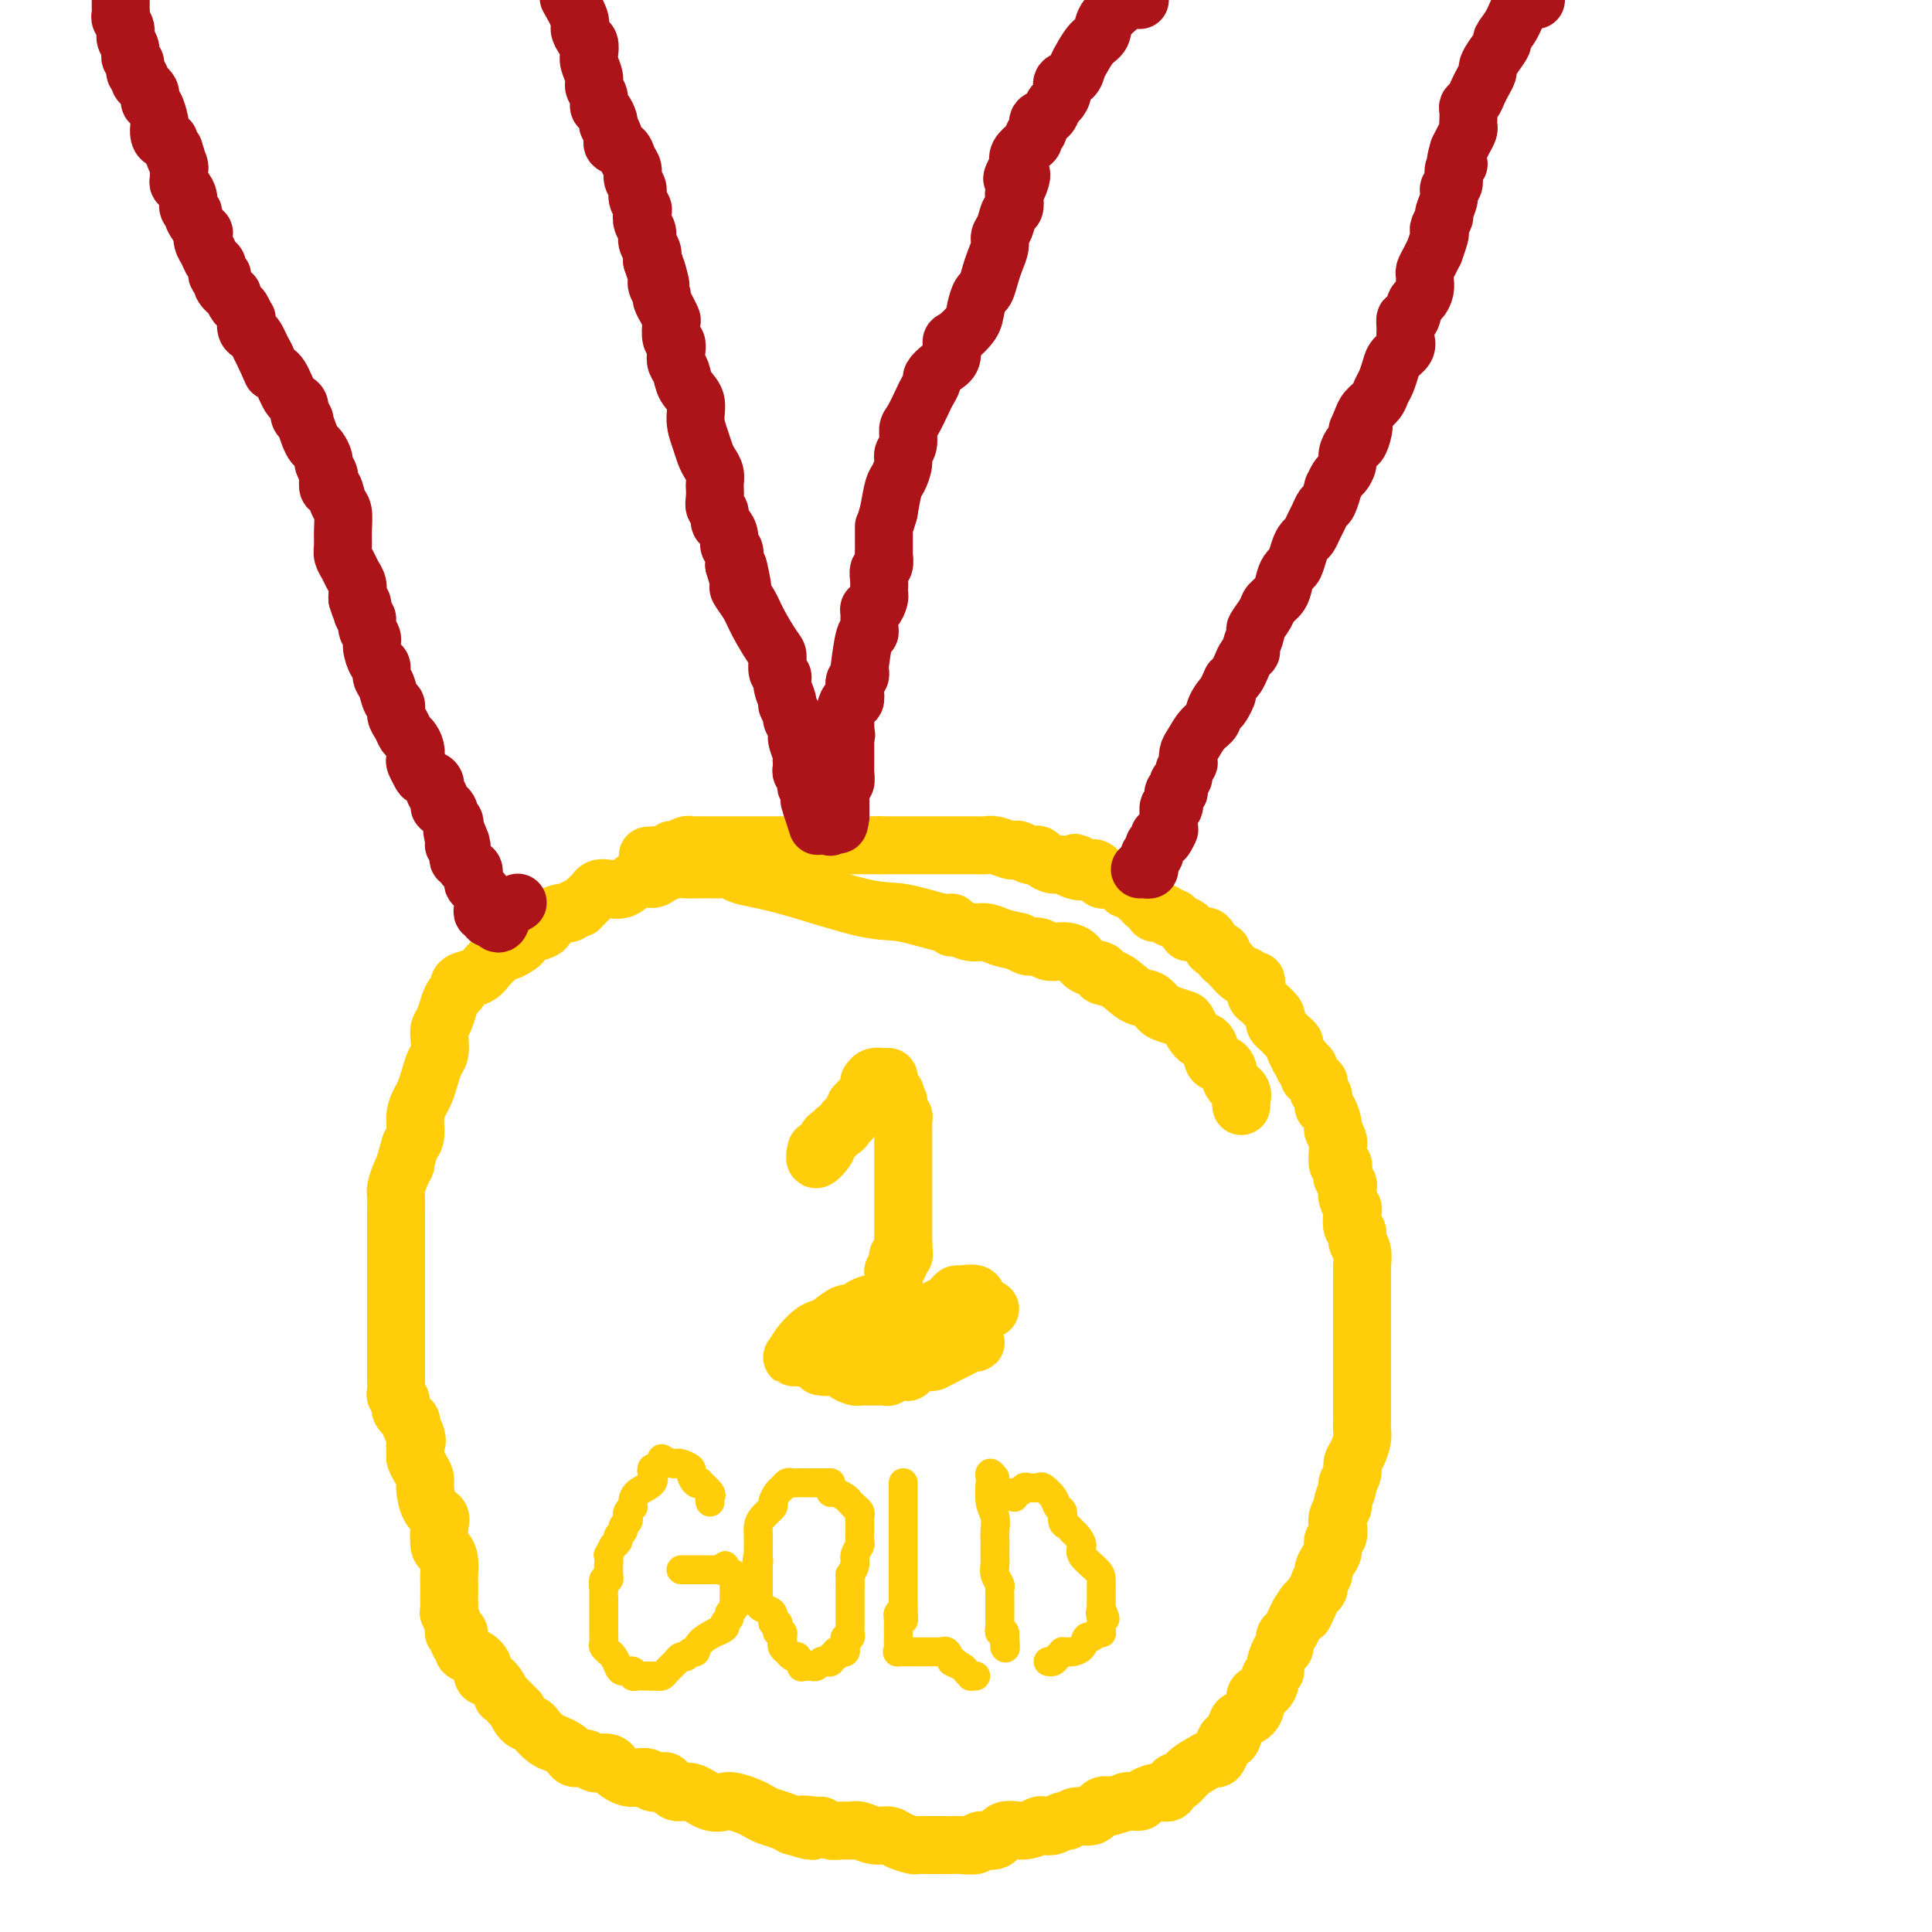 <svg viewBox='0 0 400 400' version='1.1' xmlns='http://www.w3.org/2000/svg' xmlns:xlink='http://www.w3.org/1999/xlink'><g fill='none' stroke='#FFCD0A' stroke-width='12' stroke-linecap='round' stroke-linejoin='round'><path d='M257,229c-0.056,-0.235 -0.113,-0.469 0,-1c0.113,-0.531 0.395,-1.358 0,-2c-0.395,-0.642 -1.467,-1.097 -2,-2c-0.533,-0.903 -0.527,-2.253 -1,-3c-0.473,-0.747 -1.426,-0.890 -2,-1c-0.574,-0.110 -0.768,-0.186 -1,-1c-0.232,-0.814 -0.503,-2.365 -1,-3c-0.497,-0.635 -1.221,-0.354 -2,-1c-0.779,-0.646 -1.611,-2.219 -2,-3c-0.389,-0.781 -0.333,-0.771 -1,-1c-0.667,-0.229 -2.057,-0.699 -3,-1c-0.943,-0.301 -1.438,-0.434 -2,-1c-0.562,-0.566 -1.192,-1.567 -2,-2c-0.808,-0.433 -1.796,-0.300 -3,-1c-1.204,-0.700 -2.626,-2.233 -4,-3c-1.374,-0.767 -2.700,-0.770 -3,-1c-0.300,-0.230 0.425,-0.689 0,-1c-0.425,-0.311 -2.001,-0.475 -3,-1c-0.999,-0.525 -1.422,-1.413 -2,-2c-0.578,-0.587 -1.309,-0.875 -2,-1c-0.691,-0.125 -1.340,-0.089 -2,0c-0.660,0.089 -1.332,0.230 -2,0c-0.668,-0.230 -1.334,-0.831 -2,-1c-0.666,-0.169 -1.333,0.095 -2,0c-0.667,-0.095 -1.333,-0.547 -2,-1'/><path d='M211,195c-2.617,-0.625 -3.160,-0.688 -4,-1c-0.840,-0.312 -1.976,-0.872 -3,-1c-1.024,-0.128 -1.935,0.178 -3,0c-1.065,-0.178 -2.282,-0.840 -3,-1c-0.718,-0.160 -0.935,0.181 -1,0c-0.065,-0.181 0.021,-0.885 0,-1c-0.021,-0.115 -0.150,0.358 -2,0c-1.850,-0.358 -5.420,-1.549 -8,-2c-2.580,-0.451 -4.171,-0.163 -8,-1c-3.829,-0.837 -9.895,-2.799 -14,-4c-4.105,-1.201 -6.249,-1.642 -8,-2c-1.751,-0.358 -3.110,-0.632 -4,-1c-0.890,-0.368 -1.313,-0.831 -2,-1c-0.687,-0.169 -1.639,-0.046 -2,0c-0.361,0.046 -0.131,0.015 -1,0c-0.869,-0.015 -2.837,-0.014 -4,0c-1.163,0.014 -1.522,0.040 -2,0c-0.478,-0.040 -1.075,-0.147 -2,0c-0.925,0.147 -2.177,0.547 -3,1c-0.823,0.453 -1.218,0.958 -2,1c-0.782,0.042 -1.950,-0.378 -3,0c-1.050,0.378 -1.983,1.554 -3,2c-1.017,0.446 -2.118,0.161 -3,0c-0.882,-0.161 -1.546,-0.198 -2,0c-0.454,0.198 -0.699,0.630 -1,1c-0.301,0.370 -0.658,0.676 -1,1c-0.342,0.324 -0.669,0.664 -1,1c-0.331,0.336 -0.665,0.668 -1,1'/><path d='M120,188c-2.036,0.868 -1.127,0.038 -1,0c0.127,-0.038 -0.529,0.714 -1,1c-0.471,0.286 -0.758,0.104 -1,0c-0.242,-0.104 -0.441,-0.130 -1,0c-0.559,0.130 -1.480,0.416 -2,1c-0.520,0.584 -0.639,1.466 -1,2c-0.361,0.534 -0.965,0.722 -2,1c-1.035,0.278 -2.501,0.648 -3,1c-0.499,0.352 -0.031,0.685 0,1c0.031,0.315 -0.376,0.612 -1,1c-0.624,0.388 -1.464,0.867 -2,1c-0.536,0.133 -0.767,-0.081 -1,0c-0.233,0.081 -0.469,0.455 -1,1c-0.531,0.545 -1.357,1.259 -2,2c-0.643,0.741 -1.103,1.507 -2,2c-0.897,0.493 -2.229,0.711 -3,1c-0.771,0.289 -0.980,0.647 -1,1c-0.020,0.353 0.149,0.700 0,1c-0.149,0.300 -0.614,0.555 -1,1c-0.386,0.445 -0.691,1.082 -1,2c-0.309,0.918 -0.622,2.118 -1,3c-0.378,0.882 -0.822,1.446 -1,2c-0.178,0.554 -0.089,1.097 0,2c0.089,0.903 0.179,2.167 0,3c-0.179,0.833 -0.626,1.236 -1,2c-0.374,0.764 -0.674,1.889 -1,3c-0.326,1.111 -0.679,2.209 -1,3c-0.321,0.791 -0.612,1.274 -1,2c-0.388,0.726 -0.874,1.696 -1,3c-0.126,1.304 0.107,2.944 0,4c-0.107,1.056 -0.553,1.528 -1,2'/><path d='M85,237c-1.884,6.087 -1.093,4.305 -1,4c0.093,-0.305 -0.511,0.865 -1,2c-0.489,1.135 -0.863,2.233 -1,3c-0.137,0.767 -0.037,1.201 0,2c0.037,0.799 0.010,1.961 0,3c-0.010,1.039 -0.003,1.955 0,3c0.003,1.045 0.001,2.219 0,3c-0.001,0.781 -0.000,1.169 0,2c0.000,0.831 0.000,2.104 0,3c-0.000,0.896 -0.000,1.415 0,2c0.000,0.585 0.000,1.236 0,2c-0.000,0.764 -0.000,1.641 0,2c0.000,0.359 0.000,0.200 0,1c-0.000,0.800 -0.000,2.558 0,3c0.000,0.442 0.000,-0.431 0,0c-0.000,0.431 -0.000,2.165 0,3c0.000,0.835 0.000,0.770 0,1c-0.000,0.230 -0.000,0.756 0,1c0.000,0.244 0.000,0.206 0,1c-0.000,0.794 -0.000,2.421 0,3c0.000,0.579 0.000,0.109 0,0c-0.000,-0.109 -0.001,0.142 0,1c0.001,0.858 0.005,2.323 0,3c-0.005,0.677 -0.017,0.565 0,1c0.017,0.435 0.065,1.416 0,2c-0.065,0.584 -0.242,0.772 0,1c0.242,0.228 0.905,0.498 1,1c0.095,0.502 -0.377,1.238 0,2c0.377,0.762 1.601,1.551 2,2c0.399,0.449 -0.029,0.557 0,1c0.029,0.443 0.514,1.222 1,2'/><path d='M86,297c0.616,1.733 0.155,1.567 0,2c-0.155,0.433 -0.003,1.465 0,2c0.003,0.535 -0.141,0.573 0,1c0.141,0.427 0.567,1.241 1,2c0.433,0.759 0.873,1.461 1,2c0.127,0.539 -0.058,0.915 0,2c0.058,1.085 0.358,2.878 1,4c0.642,1.122 1.626,1.574 2,2c0.374,0.426 0.139,0.828 0,2c-0.139,1.172 -0.181,3.115 0,4c0.181,0.885 0.584,0.713 1,1c0.416,0.287 0.843,1.035 1,2c0.157,0.965 0.042,2.148 0,3c-0.042,0.852 -0.012,1.374 0,2c0.012,0.626 0.007,1.355 0,2c-0.007,0.645 -0.017,1.207 0,2c0.017,0.793 0.061,1.818 0,2c-0.061,0.182 -0.228,-0.480 0,0c0.228,0.480 0.850,2.104 1,3c0.150,0.896 -0.171,1.066 0,1c0.171,-0.066 0.836,-0.369 1,0c0.164,0.369 -0.172,1.411 0,2c0.172,0.589 0.854,0.725 1,1c0.146,0.275 -0.243,0.687 0,1c0.243,0.313 1.117,0.526 2,1c0.883,0.474 1.776,1.208 2,2c0.224,0.792 -0.222,1.643 0,2c0.222,0.357 1.111,0.219 2,1c0.889,0.781 1.778,2.479 2,3c0.222,0.521 -0.222,-0.137 0,0c0.222,0.137 1.111,1.068 2,2'/><path d='M106,353c1.898,2.130 1.141,0.956 1,1c-0.141,0.044 0.332,1.307 1,2c0.668,0.693 1.531,0.816 2,1c0.469,0.184 0.546,0.430 1,1c0.454,0.570 1.287,1.463 2,2c0.713,0.537 1.307,0.717 2,1c0.693,0.283 1.485,0.668 2,1c0.515,0.332 0.753,0.611 1,1c0.247,0.389 0.504,0.888 1,1c0.496,0.112 1.232,-0.163 2,0c0.768,0.163 1.567,0.764 2,1c0.433,0.236 0.500,0.105 1,0c0.500,-0.105 1.432,-0.186 2,0c0.568,0.186 0.772,0.637 1,1c0.228,0.363 0.480,0.637 1,1c0.520,0.363 1.309,0.816 2,1c0.691,0.184 1.284,0.100 2,0c0.716,-0.100 1.556,-0.215 2,0c0.444,0.215 0.491,0.759 1,1c0.509,0.241 1.480,0.177 2,0c0.520,-0.177 0.591,-0.468 1,0c0.409,0.468 1.158,1.694 2,2c0.842,0.306 1.776,-0.307 3,0c1.224,0.307 2.737,1.535 4,2c1.263,0.465 2.277,0.166 3,0c0.723,-0.166 1.156,-0.199 2,0c0.844,0.199 2.099,0.631 3,1c0.901,0.369 1.448,0.676 2,1c0.552,0.324 1.110,0.664 2,1c0.890,0.336 2.111,0.667 3,1c0.889,0.333 1.444,0.666 2,1'/><path d='M164,378c7.242,2.161 2.846,0.565 2,0c-0.846,-0.565 1.856,-0.099 3,0c1.144,0.099 0.728,-0.171 1,0c0.272,0.171 1.230,0.782 2,1c0.770,0.218 1.351,0.044 2,0c0.649,-0.044 1.366,0.044 2,0c0.634,-0.044 1.186,-0.218 2,0c0.814,0.218 1.891,0.829 3,1c1.109,0.171 2.252,-0.098 3,0c0.748,0.098 1.103,0.562 2,1c0.897,0.438 2.337,0.849 3,1c0.663,0.151 0.548,0.040 1,0c0.452,-0.040 1.471,-0.011 2,0c0.529,0.011 0.570,0.004 1,0c0.430,-0.004 1.251,-0.005 2,0c0.749,0.005 1.426,0.018 2,0c0.574,-0.018 1.044,-0.065 2,0c0.956,0.065 2.398,0.243 3,0c0.602,-0.243 0.364,-0.906 1,-1c0.636,-0.094 2.144,0.381 3,0c0.856,-0.381 1.058,-1.618 2,-2c0.942,-0.382 2.623,0.090 4,0c1.377,-0.090 2.448,-0.741 3,-1c0.552,-0.259 0.584,-0.126 1,0c0.416,0.126 1.217,0.246 2,0c0.783,-0.246 1.546,-0.858 2,-1c0.454,-0.142 0.597,0.186 1,0c0.403,-0.186 1.067,-0.885 2,-1c0.933,-0.115 2.136,0.354 3,0c0.864,-0.354 1.390,-1.530 2,-2c0.610,-0.470 1.305,-0.235 2,0'/><path d='M230,374c4.982,-1.461 3.435,-1.114 3,-1c-0.435,0.114 0.240,-0.006 1,0c0.760,0.006 1.604,0.137 2,0c0.396,-0.137 0.343,-0.543 1,-1c0.657,-0.457 2.023,-0.965 3,-1c0.977,-0.035 1.564,0.405 2,0c0.436,-0.405 0.722,-1.654 1,-2c0.278,-0.346 0.547,0.210 1,0c0.453,-0.210 1.091,-1.186 2,-2c0.909,-0.814 2.089,-1.466 3,-2c0.911,-0.534 1.553,-0.949 2,-1c0.447,-0.051 0.697,0.263 1,0c0.303,-0.263 0.658,-1.103 1,-2c0.342,-0.897 0.673,-1.850 1,-2c0.327,-0.150 0.652,0.504 1,0c0.348,-0.504 0.718,-2.167 1,-3c0.282,-0.833 0.474,-0.838 1,-1c0.526,-0.162 1.385,-0.481 2,-1c0.615,-0.519 0.987,-1.238 1,-2c0.013,-0.762 -0.332,-1.567 0,-2c0.332,-0.433 1.342,-0.495 2,-1c0.658,-0.505 0.964,-1.452 1,-2c0.036,-0.548 -0.196,-0.695 0,-1c0.196,-0.305 0.822,-0.768 1,-1c0.178,-0.232 -0.093,-0.232 0,-1c0.093,-0.768 0.550,-2.303 1,-3c0.450,-0.697 0.894,-0.557 1,-1c0.106,-0.443 -0.126,-1.469 0,-2c0.126,-0.531 0.611,-0.566 1,-1c0.389,-0.434 0.683,-1.267 1,-2c0.317,-0.733 0.659,-1.367 1,-2'/><path d='M269,334c2.807,-4.548 1.326,-0.919 1,0c-0.326,0.919 0.505,-0.871 1,-2c0.495,-1.129 0.654,-1.597 1,-2c0.346,-0.403 0.880,-0.741 1,-1c0.120,-0.259 -0.174,-0.439 0,-1c0.174,-0.561 0.816,-1.502 1,-2c0.184,-0.498 -0.091,-0.552 0,-1c0.091,-0.448 0.546,-1.289 1,-2c0.454,-0.711 0.905,-1.292 1,-2c0.095,-0.708 -0.167,-1.542 0,-2c0.167,-0.458 0.762,-0.540 1,-1c0.238,-0.460 0.121,-1.297 0,-2c-0.121,-0.703 -0.244,-1.273 0,-2c0.244,-0.727 0.854,-1.612 1,-2c0.146,-0.388 -0.172,-0.278 0,-1c0.172,-0.722 0.833,-2.275 1,-3c0.167,-0.725 -0.162,-0.621 0,-1c0.162,-0.379 0.814,-1.242 1,-2c0.186,-0.758 -0.094,-1.411 0,-2c0.094,-0.589 0.561,-1.112 1,-2c0.439,-0.888 0.850,-2.139 1,-3c0.150,-0.861 0.040,-1.332 0,-2c-0.040,-0.668 -0.011,-1.532 0,-2c0.011,-0.468 0.003,-0.538 0,-1c-0.003,-0.462 -0.001,-1.316 0,-2c0.001,-0.684 0.000,-1.198 0,-2c-0.000,-0.802 -0.000,-1.892 0,-3c0.000,-1.108 0.000,-2.235 0,-3c-0.000,-0.765 -0.000,-1.167 0,-2c0.000,-0.833 0.000,-2.095 0,-3c-0.000,-0.905 -0.000,-1.452 0,-2'/><path d='M282,276c0.000,-3.774 0.000,-2.210 0,-2c-0.000,0.210 -0.000,-0.936 0,-2c0.000,-1.064 0.001,-2.046 0,-3c-0.001,-0.954 -0.004,-1.879 0,-3c0.004,-1.121 0.016,-2.437 0,-3c-0.016,-0.563 -0.061,-0.372 0,-1c0.061,-0.628 0.226,-2.074 0,-3c-0.226,-0.926 -0.844,-1.333 -1,-2c-0.156,-0.667 0.151,-1.596 0,-2c-0.151,-0.404 -0.759,-0.283 -1,-1c-0.241,-0.717 -0.116,-2.272 0,-3c0.116,-0.728 0.224,-0.629 0,-1c-0.224,-0.371 -0.778,-1.211 -1,-2c-0.222,-0.789 -0.111,-1.526 0,-2c0.111,-0.474 0.222,-0.684 0,-1c-0.222,-0.316 -0.777,-0.736 -1,-1c-0.223,-0.264 -0.112,-0.372 0,-1c0.112,-0.628 0.227,-1.778 0,-2c-0.227,-0.222 -0.797,0.483 -1,0c-0.203,-0.483 -0.040,-2.155 0,-3c0.040,-0.845 -0.045,-0.864 0,-1c0.045,-0.136 0.218,-0.388 0,-1c-0.218,-0.612 -0.828,-1.582 -1,-2c-0.172,-0.418 0.094,-0.283 0,-1c-0.094,-0.717 -0.547,-2.286 -1,-3c-0.453,-0.714 -0.905,-0.573 -1,-1c-0.095,-0.427 0.168,-1.421 0,-2c-0.168,-0.579 -0.767,-0.743 -1,-1c-0.233,-0.257 -0.101,-0.608 0,-1c0.101,-0.392 0.172,-0.826 0,-1c-0.172,-0.174 -0.586,-0.087 -1,0'/><path d='M272,224c-1.791,-5.517 -1.269,-1.808 -1,-1c0.269,0.808 0.283,-1.284 0,-2c-0.283,-0.716 -0.864,-0.055 -1,0c-0.136,0.055 0.175,-0.496 0,-1c-0.175,-0.504 -0.834,-0.961 -1,-1c-0.166,-0.039 0.163,0.340 0,0c-0.163,-0.340 -0.817,-1.401 -1,-2c-0.183,-0.599 0.105,-0.738 0,-1c-0.105,-0.262 -0.603,-0.648 -1,-1c-0.397,-0.352 -0.693,-0.671 -1,-1c-0.307,-0.329 -0.625,-0.669 -1,-1c-0.375,-0.331 -0.807,-0.652 -1,-1c-0.193,-0.348 -0.146,-0.722 0,-1c0.146,-0.278 0.393,-0.459 0,-1c-0.393,-0.541 -1.425,-1.441 -2,-2c-0.575,-0.559 -0.693,-0.775 -1,-1c-0.307,-0.225 -0.804,-0.457 -1,-1c-0.196,-0.543 -0.093,-1.398 0,-2c0.093,-0.602 0.176,-0.953 0,-1c-0.176,-0.047 -0.610,0.209 -1,0c-0.390,-0.209 -0.735,-0.882 -1,-1c-0.265,-0.118 -0.448,0.318 -1,0c-0.552,-0.318 -1.471,-1.392 -2,-2c-0.529,-0.608 -0.668,-0.751 -1,-1c-0.332,-0.249 -0.859,-0.606 -1,-1c-0.141,-0.394 0.102,-0.827 0,-1c-0.102,-0.173 -0.551,-0.087 -1,0'/><path d='M252,197c-1.412,-1.029 -0.943,-0.600 -1,-1c-0.057,-0.400 -0.640,-1.627 -1,-2c-0.360,-0.373 -0.495,0.108 -1,0c-0.505,-0.108 -1.378,-0.803 -2,-1c-0.622,-0.197 -0.993,0.106 -1,0c-0.007,-0.106 0.350,-0.621 0,-1c-0.350,-0.379 -1.408,-0.623 -2,-1c-0.592,-0.377 -0.718,-0.888 -1,-1c-0.282,-0.112 -0.719,0.176 -1,0c-0.281,-0.176 -0.405,-0.817 -1,-1c-0.595,-0.183 -1.661,0.090 -2,0c-0.339,-0.090 0.049,-0.545 0,-1c-0.049,-0.455 -0.534,-0.911 -1,-1c-0.466,-0.089 -0.913,0.187 -1,0c-0.087,-0.187 0.184,-0.839 0,-1c-0.184,-0.161 -0.824,0.167 -1,0c-0.176,-0.167 0.111,-0.829 0,-1c-0.111,-0.171 -0.620,0.148 -1,0c-0.380,-0.148 -0.629,-0.762 -1,-1c-0.371,-0.238 -0.863,-0.100 -1,0c-0.137,0.100 0.080,0.163 0,0c-0.080,-0.163 -0.458,-0.552 -1,-1c-0.542,-0.448 -1.248,-0.955 -2,-1c-0.752,-0.045 -1.549,0.373 -2,0c-0.451,-0.373 -0.558,-1.535 -1,-2c-0.442,-0.465 -1.221,-0.232 -2,0'/><path d='M225,180c-4.308,-2.647 -1.578,-0.765 -1,0c0.578,0.765 -0.997,0.411 -2,0c-1.003,-0.411 -1.435,-0.881 -2,-1c-0.565,-0.119 -1.264,0.113 -2,0c-0.736,-0.113 -1.510,-0.570 -2,-1c-0.490,-0.430 -0.695,-0.834 -1,-1c-0.305,-0.166 -0.710,-0.096 -1,0c-0.290,0.096 -0.466,0.218 -1,0c-0.534,-0.218 -1.427,-0.776 -2,-1c-0.573,-0.224 -0.825,-0.112 -1,0c-0.175,0.112 -0.272,0.226 -1,0c-0.728,-0.226 -2.087,-0.793 -3,-1c-0.913,-0.207 -1.380,-0.056 -2,0c-0.620,0.056 -1.392,0.015 -2,0c-0.608,-0.015 -1.052,-0.004 -2,0c-0.948,0.004 -2.400,0.001 -3,0c-0.600,-0.001 -0.349,-0.000 -1,0c-0.651,0.000 -2.203,0.000 -3,0c-0.797,-0.000 -0.840,-0.000 -1,0c-0.160,0.000 -0.437,0.000 -1,0c-0.563,-0.000 -1.411,-0.000 -2,0c-0.589,0.000 -0.918,0.000 -1,0c-0.082,-0.000 0.084,-0.000 0,0c-0.084,0.000 -0.418,0.000 -1,0c-0.582,-0.000 -1.413,-0.000 -2,0c-0.587,0.000 -0.931,0.000 -1,0c-0.069,-0.000 0.135,-0.000 0,0c-0.135,0.000 -0.610,0.000 -1,0c-0.390,-0.000 -0.695,-0.000 -1,0'/><path d='M182,175c-4.120,-0.000 -2.419,-0.000 -2,0c0.419,0.000 -0.444,0.000 -1,0c-0.556,-0.000 -0.804,-0.000 -1,0c-0.196,0.000 -0.340,0.000 -1,0c-0.660,-0.000 -1.837,-0.000 -2,0c-0.163,0.000 0.689,0.000 -1,0c-1.689,-0.000 -5.919,-0.000 -9,0c-3.081,0.000 -5.012,0.000 -8,0c-2.988,-0.000 -7.034,-0.000 -9,0c-1.966,0.000 -1.850,0.000 -2,0c-0.150,-0.000 -0.564,-0.001 -1,0c-0.436,0.001 -0.895,0.004 -1,0c-0.105,-0.004 0.145,-0.015 0,0c-0.145,0.015 -0.684,0.056 -1,0c-0.316,-0.056 -0.410,-0.207 -1,0c-0.590,0.207 -1.678,0.774 -2,1c-0.322,0.226 0.120,0.112 0,0c-0.120,-0.112 -0.801,-0.223 -1,0c-0.199,0.223 0.086,0.778 0,1c-0.086,0.222 -0.543,0.111 -1,0'/><path d='M138,177c-7.067,0.311 -2.733,0.089 -1,0c1.733,-0.089 0.867,-0.044 0,0'/></g>
<g fill='none' stroke='#AD1419' stroke-width='12' stroke-linecap='round' stroke-linejoin='round'><path d='M25,0c-0.009,0.750 -0.018,1.499 0,2c0.018,0.501 0.061,0.753 0,1c-0.061,0.247 -0.228,0.490 0,1c0.228,0.510 0.850,1.287 1,2c0.150,0.713 -0.171,1.360 0,2c0.171,0.640 0.835,1.271 1,2c0.165,0.729 -0.168,1.557 0,2c0.168,0.443 0.837,0.503 1,1c0.163,0.497 -0.181,1.433 0,2c0.181,0.567 0.889,0.766 1,1c0.111,0.234 -0.373,0.504 0,1c0.373,0.496 1.603,1.217 2,2c0.397,0.783 -0.038,1.628 0,2c0.038,0.372 0.549,0.272 1,1c0.451,0.728 0.843,2.285 1,3c0.157,0.715 0.081,0.588 0,1c-0.081,0.412 -0.166,1.364 0,2c0.166,0.636 0.583,0.958 1,1c0.417,0.042 0.833,-0.195 1,0c0.167,0.195 0.083,0.822 0,1c-0.083,0.178 -0.167,-0.092 0,0c0.167,0.092 0.583,0.546 1,1'/><path d='M36,31c1.641,4.919 0.244,1.717 0,1c-0.244,-0.717 0.666,1.051 1,2c0.334,0.949 0.092,1.080 0,1c-0.092,-0.080 -0.035,-0.369 0,0c0.035,0.369 0.047,1.398 0,2c-0.047,0.602 -0.152,0.778 0,1c0.152,0.222 0.560,0.491 1,1c0.440,0.509 0.910,1.258 1,2c0.090,0.742 -0.200,1.475 0,2c0.200,0.525 0.890,0.840 1,1c0.110,0.160 -0.360,0.164 0,1c0.360,0.836 1.549,2.504 2,3c0.451,0.496 0.163,-0.181 0,0c-0.163,0.181 -0.203,1.219 0,2c0.203,0.781 0.647,1.304 1,2c0.353,0.696 0.614,1.565 1,2c0.386,0.435 0.896,0.436 1,1c0.104,0.564 -0.197,1.690 0,2c0.197,0.310 0.893,-0.197 1,0c0.107,0.197 -0.375,1.098 0,2c0.375,0.902 1.607,1.805 2,2c0.393,0.195 -0.052,-0.317 0,0c0.052,0.317 0.602,1.465 1,2c0.398,0.535 0.646,0.458 1,1c0.354,0.542 0.816,1.703 1,2c0.184,0.297 0.091,-0.268 0,0c-0.091,0.268 -0.179,1.370 0,2c0.179,0.630 0.625,0.787 1,1c0.375,0.213 0.678,0.480 1,1c0.322,0.520 0.663,1.291 1,2c0.337,0.709 0.668,1.354 1,2'/><path d='M55,74c2.891,6.544 0.620,1.406 0,0c-0.620,-1.406 0.411,0.922 1,2c0.589,1.078 0.735,0.905 1,1c0.265,0.095 0.649,0.458 1,1c0.351,0.542 0.667,1.262 1,2c0.333,0.738 0.682,1.495 1,2c0.318,0.505 0.606,0.760 1,1c0.394,0.240 0.893,0.466 1,1c0.107,0.534 -0.179,1.376 0,2c0.179,0.624 0.821,1.031 1,1c0.179,-0.031 -0.106,-0.499 0,0c0.106,0.499 0.602,1.964 1,3c0.398,1.036 0.699,1.644 1,2c0.301,0.356 0.603,0.461 1,1c0.397,0.539 0.890,1.512 1,2c0.110,0.488 -0.164,0.492 0,1c0.164,0.508 0.765,1.519 1,2c0.235,0.481 0.105,0.430 0,1c-0.105,0.570 -0.186,1.759 0,2c0.186,0.241 0.639,-0.465 1,0c0.361,0.465 0.632,2.102 1,3c0.368,0.898 0.834,1.055 1,2c0.166,0.945 0.033,2.676 0,4c-0.033,1.324 0.033,2.241 0,3c-0.033,0.759 -0.167,1.359 0,2c0.167,0.641 0.633,1.324 1,2c0.367,0.676 0.634,1.346 1,2c0.366,0.654 0.829,1.291 1,2c0.171,0.709 0.049,1.488 0,2c-0.049,0.512 -0.024,0.756 0,1'/><path d='M74,124c1.482,4.910 1.186,1.686 1,1c-0.186,-0.686 -0.261,1.166 0,2c0.261,0.834 0.857,0.651 1,1c0.143,0.349 -0.168,1.230 0,2c0.168,0.770 0.815,1.428 1,2c0.185,0.572 -0.091,1.058 0,2c0.091,0.942 0.549,2.340 1,3c0.451,0.660 0.895,0.582 1,1c0.105,0.418 -0.130,1.334 0,2c0.130,0.666 0.626,1.084 1,2c0.374,0.916 0.625,2.329 1,3c0.375,0.671 0.874,0.599 1,1c0.126,0.401 -0.120,1.276 0,2c0.120,0.724 0.607,1.297 1,2c0.393,0.703 0.693,1.535 1,2c0.307,0.465 0.622,0.562 1,1c0.378,0.438 0.821,1.217 1,2c0.179,0.783 0.094,1.571 0,2c-0.094,0.429 -0.198,0.500 0,1c0.198,0.500 0.698,1.428 1,2c0.302,0.572 0.406,0.788 1,1c0.594,0.212 1.679,0.420 2,1c0.321,0.580 -0.120,1.531 0,2c0.120,0.469 0.802,0.454 1,1c0.198,0.546 -0.087,1.652 0,2c0.087,0.348 0.545,-0.061 1,0c0.455,0.061 0.905,0.594 1,1c0.095,0.406 -0.167,0.686 0,1c0.167,0.314 0.762,0.661 1,1c0.238,0.339 0.119,0.669 0,1'/><path d='M94,171c3.090,7.389 0.814,2.361 0,1c-0.814,-1.361 -0.167,0.946 0,2c0.167,1.054 -0.147,0.856 0,1c0.147,0.144 0.756,0.630 1,1c0.244,0.370 0.122,0.625 0,1c-0.122,0.375 -0.244,0.872 0,1c0.244,0.128 0.854,-0.111 1,0c0.146,0.111 -0.171,0.572 0,1c0.171,0.428 0.830,0.821 1,1c0.170,0.179 -0.148,0.142 0,0c0.148,-0.142 0.761,-0.389 1,0c0.239,0.389 0.102,1.414 0,2c-0.102,0.586 -0.171,0.735 0,1c0.171,0.265 0.582,0.648 1,1c0.418,0.352 0.843,0.673 1,1c0.157,0.327 0.046,0.661 0,1c-0.046,0.339 -0.027,0.683 0,1c0.027,0.317 0.063,0.607 0,1c-0.063,0.393 -0.223,0.889 0,1c0.223,0.111 0.829,-0.162 1,0c0.171,0.162 -0.094,0.761 0,1c0.094,0.239 0.547,0.120 1,0'/><path d='M102,190c1.662,2.758 1.817,0.152 2,-1c0.183,-1.152 0.396,-0.848 1,-1c0.604,-0.152 1.601,-0.758 2,-1c0.399,-0.242 0.199,-0.121 0,0'/><path d='M118,0c-0.232,-0.407 -0.465,-0.815 0,0c0.465,0.815 1.627,2.851 2,4c0.373,1.149 -0.045,1.409 0,2c0.045,0.591 0.552,1.513 1,2c0.448,0.487 0.837,0.539 1,1c0.163,0.461 0.100,1.330 0,2c-0.100,0.670 -0.238,1.139 0,2c0.238,0.861 0.851,2.114 1,3c0.149,0.886 -0.167,1.407 0,2c0.167,0.593 0.815,1.259 1,2c0.185,0.741 -0.095,1.556 0,2c0.095,0.444 0.565,0.518 1,1c0.435,0.482 0.835,1.372 1,2c0.165,0.628 0.095,0.995 0,1c-0.095,0.005 -0.215,-0.350 0,0c0.215,0.350 0.764,1.406 1,2c0.236,0.594 0.158,0.725 0,1c-0.158,0.275 -0.397,0.692 0,1c0.397,0.308 1.431,0.505 2,1c0.569,0.495 0.673,1.287 1,2c0.327,0.713 0.876,1.347 1,2c0.124,0.653 -0.177,1.326 0,2c0.177,0.674 0.831,1.349 1,2c0.169,0.651 -0.147,1.276 0,2c0.147,0.724 0.756,1.545 1,2c0.244,0.455 0.122,0.545 0,1c-0.122,0.455 -0.243,1.277 0,2c0.243,0.723 0.849,1.349 1,2c0.151,0.651 -0.152,1.329 0,2c0.152,0.671 0.758,1.335 1,2c0.242,0.665 0.121,1.333 0,2'/><path d='M135,54c2.852,8.771 1.481,3.697 1,2c-0.481,-1.697 -0.074,-0.018 0,1c0.074,1.018 -0.187,1.376 0,2c0.187,0.624 0.821,1.513 1,2c0.179,0.487 -0.097,0.572 0,1c0.097,0.428 0.565,1.199 1,2c0.435,0.801 0.835,1.632 1,2c0.165,0.368 0.096,0.273 0,1c-0.096,0.727 -0.219,2.277 0,3c0.219,0.723 0.778,0.620 1,1c0.222,0.380 0.106,1.245 0,2c-0.106,0.755 -0.201,1.401 0,2c0.201,0.599 0.698,1.150 1,2c0.302,0.850 0.410,1.999 1,3c0.590,1.001 1.664,1.854 2,3c0.336,1.146 -0.064,2.586 0,4c0.064,1.414 0.591,2.803 1,4c0.409,1.197 0.698,2.204 1,3c0.302,0.796 0.617,1.382 1,2c0.383,0.618 0.834,1.269 1,2c0.166,0.731 0.049,1.543 0,2c-0.049,0.457 -0.028,0.560 0,1c0.028,0.440 0.063,1.216 0,2c-0.063,0.784 -0.223,1.575 0,2c0.223,0.425 0.829,0.485 1,1c0.171,0.515 -0.094,1.484 0,2c0.094,0.516 0.547,0.577 1,1c0.453,0.423 0.905,1.206 1,2c0.095,0.794 -0.167,1.598 0,2c0.167,0.402 0.762,0.400 1,1c0.238,0.600 0.119,1.800 0,3'/><path d='M152,117c2.849,9.874 1.472,3.059 1,1c-0.472,-2.059 -0.039,0.639 0,2c0.039,1.361 -0.315,1.385 0,2c0.315,0.615 1.299,1.822 2,3c0.701,1.178 1.120,2.329 2,4c0.880,1.671 2.221,3.864 3,5c0.779,1.136 0.998,1.215 1,2c0.002,0.785 -0.211,2.275 0,3c0.211,0.725 0.845,0.685 1,1c0.155,0.315 -0.170,0.987 0,2c0.170,1.013 0.834,2.369 1,3c0.166,0.631 -0.167,0.538 0,1c0.167,0.462 0.833,1.479 1,2c0.167,0.521 -0.165,0.545 0,1c0.165,0.455 0.829,1.340 1,2c0.171,0.660 -0.150,1.094 0,2c0.150,0.906 0.771,2.284 1,3c0.229,0.716 0.065,0.769 0,1c-0.065,0.231 -0.031,0.639 0,1c0.031,0.361 0.060,0.674 0,1c-0.060,0.326 -0.208,0.664 0,1c0.208,0.336 0.774,0.671 1,1c0.226,0.329 0.113,0.652 0,1c-0.113,0.348 -0.226,0.722 0,1c0.226,0.278 0.792,0.459 1,1c0.208,0.541 0.060,1.440 0,2c-0.060,0.560 -0.030,0.780 0,1'/><path d='M168,167c2.489,7.778 0.711,2.222 0,0c-0.711,-2.222 -0.356,-1.111 0,0'/><path d='M236,0c-0.203,0.012 -0.407,0.023 -1,0c-0.593,-0.023 -1.576,-0.082 -2,0c-0.424,0.082 -0.288,0.305 -1,1c-0.712,0.695 -2.271,1.863 -3,3c-0.729,1.137 -0.628,2.245 -1,3c-0.372,0.755 -1.218,1.157 -2,2c-0.782,0.843 -1.501,2.126 -2,3c-0.499,0.874 -0.778,1.337 -1,2c-0.222,0.663 -0.389,1.524 -1,2c-0.611,0.476 -1.668,0.565 -2,1c-0.332,0.435 0.061,1.215 0,2c-0.061,0.785 -0.576,1.576 -1,2c-0.424,0.424 -0.759,0.481 -1,1c-0.241,0.519 -0.390,1.501 -1,2c-0.610,0.499 -1.682,0.514 -2,1c-0.318,0.486 0.118,1.443 0,2c-0.118,0.557 -0.788,0.716 -1,1c-0.212,0.284 0.036,0.695 0,1c-0.036,0.305 -0.356,0.505 -1,1c-0.644,0.495 -1.613,1.284 -2,2c-0.387,0.716 -0.194,1.358 0,2'/><path d='M211,34c-2.801,5.003 -0.802,2.511 0,2c0.802,-0.511 0.408,0.961 0,2c-0.408,1.039 -0.830,1.647 -1,2c-0.170,0.353 -0.088,0.451 0,1c0.088,0.549 0.182,1.550 0,2c-0.182,0.450 -0.640,0.350 -1,1c-0.360,0.650 -0.621,2.049 -1,3c-0.379,0.951 -0.875,1.453 -1,2c-0.125,0.547 0.121,1.139 0,2c-0.121,0.861 -0.610,1.991 -1,3c-0.390,1.009 -0.680,1.897 -1,3c-0.320,1.103 -0.670,2.422 -1,3c-0.330,0.578 -0.639,0.415 -1,1c-0.361,0.585 -0.775,1.918 -1,3c-0.225,1.082 -0.262,1.914 -1,3c-0.738,1.086 -2.177,2.428 -3,3c-0.823,0.572 -1.029,0.376 -1,1c0.029,0.624 0.292,2.069 0,3c-0.292,0.931 -1.138,1.350 -2,2c-0.862,0.650 -1.740,1.533 -2,2c-0.260,0.467 0.098,0.519 0,1c-0.098,0.481 -0.652,1.392 -1,2c-0.348,0.608 -0.490,0.911 -1,2c-0.510,1.089 -1.390,2.962 -2,4c-0.610,1.038 -0.951,1.241 -1,2c-0.049,0.759 0.194,2.074 0,3c-0.194,0.926 -0.826,1.464 -1,2c-0.174,0.536 0.108,1.072 0,2c-0.108,0.928 -0.606,2.250 -1,3c-0.394,0.750 -0.684,0.929 -1,2c-0.316,1.071 -0.658,3.036 -1,5'/><path d='M184,106c-1.000,3.544 -0.999,2.904 -1,3c-0.001,0.096 -0.004,0.928 0,2c0.004,1.072 0.015,2.384 0,3c-0.015,0.616 -0.057,0.536 0,1c0.057,0.464 0.211,1.473 0,2c-0.211,0.527 -0.788,0.574 -1,1c-0.212,0.426 -0.060,1.232 0,2c0.060,0.768 0.026,1.497 0,2c-0.026,0.503 -0.046,0.779 0,1c0.046,0.221 0.156,0.388 0,1c-0.156,0.612 -0.578,1.670 -1,2c-0.422,0.330 -0.845,-0.067 -1,0c-0.155,0.067 -0.041,0.597 0,1c0.041,0.403 0.008,0.680 0,1c-0.008,0.320 0.008,0.682 0,1c-0.008,0.318 -0.041,0.592 0,1c0.041,0.408 0.156,0.950 0,1c-0.156,0.050 -0.581,-0.391 -1,1c-0.419,1.391 -0.830,4.613 -1,6c-0.170,1.387 -0.097,0.940 0,1c0.097,0.060 0.219,0.627 0,1c-0.219,0.373 -0.781,0.551 -1,1c-0.219,0.449 -0.097,1.170 0,2c0.097,0.830 0.170,1.769 0,2c-0.170,0.231 -0.582,-0.247 -1,0c-0.418,0.247 -0.843,1.220 -1,2c-0.157,0.780 -0.045,1.366 0,2c0.045,0.634 0.022,1.317 0,2'/><path d='M175,151c-1.392,7.427 -0.373,3.496 0,2c0.373,-1.496 0.100,-0.557 0,0c-0.100,0.557 -0.027,0.731 0,1c0.027,0.269 0.007,0.634 0,1c-0.007,0.366 -0.001,0.733 0,1c0.001,0.267 -0.004,0.435 0,1c0.004,0.565 0.015,1.528 0,2c-0.015,0.472 -0.057,0.454 0,1c0.057,0.546 0.211,1.655 0,2c-0.211,0.345 -0.789,-0.075 -1,0c-0.211,0.075 -0.057,0.646 0,1c0.057,0.354 0.015,0.490 0,1c-0.015,0.510 -0.004,1.394 0,2c0.004,0.606 0.001,0.936 0,1c-0.001,0.064 -0.000,-0.137 0,0c0.000,0.137 0.000,0.610 0,1c-0.000,0.390 -0.000,0.695 0,1'/><path d='M174,169c-0.321,2.951 -0.622,1.327 -1,1c-0.378,-0.327 -0.833,0.643 -1,1c-0.167,0.357 -0.048,0.102 0,0c0.048,-0.102 0.024,-0.051 0,0'/><path d='M318,0c-0.240,-0.016 -0.479,-0.031 -1,0c-0.521,0.031 -1.323,0.109 -2,1c-0.677,0.891 -1.229,2.596 -2,4c-0.771,1.404 -1.761,2.508 -2,3c-0.239,0.492 0.273,0.372 0,1c-0.273,0.628 -1.330,2.002 -2,3c-0.670,0.998 -0.953,1.619 -1,2c-0.047,0.381 0.141,0.522 0,1c-0.141,0.478 -0.612,1.293 -1,2c-0.388,0.707 -0.692,1.306 -1,2c-0.308,0.694 -0.619,1.481 -1,2c-0.381,0.519 -0.833,0.768 -1,1c-0.167,0.232 -0.048,0.446 0,1c0.048,0.554 0.024,1.447 0,2c-0.024,0.553 -0.048,0.767 0,1c0.048,0.233 0.167,0.486 0,1c-0.167,0.514 -0.619,1.290 -1,2c-0.381,0.710 -0.690,1.355 -1,2'/><path d='M302,31c-1.327,4.223 -0.144,3.280 0,3c0.144,-0.280 -0.750,0.104 -1,1c-0.250,0.896 0.144,2.305 0,3c-0.144,0.695 -0.827,0.676 -1,1c-0.173,0.324 0.164,0.990 0,2c-0.164,1.010 -0.827,2.362 -1,3c-0.173,0.638 0.146,0.561 0,1c-0.146,0.439 -0.756,1.394 -1,2c-0.244,0.606 -0.121,0.862 0,1c0.121,0.138 0.239,0.159 0,1c-0.239,0.841 -0.834,2.502 -1,3c-0.166,0.498 0.099,-0.165 0,0c-0.099,0.165 -0.562,1.160 -1,2c-0.438,0.840 -0.852,1.525 -1,2c-0.148,0.475 -0.028,0.741 0,1c0.028,0.259 -0.034,0.512 0,1c0.034,0.488 0.163,1.211 0,2c-0.163,0.789 -0.618,1.643 -1,2c-0.382,0.357 -0.691,0.217 -1,1c-0.309,0.783 -0.617,2.489 -1,3c-0.383,0.511 -0.841,-0.172 -1,0c-0.159,0.172 -0.017,1.200 0,2c0.017,0.800 -0.089,1.373 0,2c0.089,0.627 0.375,1.309 0,2c-0.375,0.691 -1.409,1.393 -2,2c-0.591,0.607 -0.739,1.121 -1,2c-0.261,0.879 -0.633,2.122 -1,3c-0.367,0.878 -0.727,1.390 -1,2c-0.273,0.610 -0.458,1.318 -1,2c-0.542,0.682 -1.441,1.338 -2,2c-0.559,0.662 -0.780,1.331 -1,2'/><path d='M282,87c-2.024,4.316 -0.585,1.607 0,1c0.585,-0.607 0.315,0.886 0,2c-0.315,1.114 -0.676,1.847 -1,2c-0.324,0.153 -0.611,-0.273 -1,0c-0.389,0.273 -0.879,1.244 -1,2c-0.121,0.756 0.126,1.296 0,2c-0.126,0.704 -0.625,1.572 -1,2c-0.375,0.428 -0.625,0.414 -1,1c-0.375,0.586 -0.874,1.771 -1,2c-0.126,0.229 0.121,-0.497 0,0c-0.121,0.497 -0.610,2.217 -1,3c-0.390,0.783 -0.682,0.629 -1,1c-0.318,0.371 -0.663,1.267 -1,2c-0.337,0.733 -0.668,1.303 -1,2c-0.332,0.697 -0.666,1.520 -1,2c-0.334,0.480 -0.667,0.617 -1,1c-0.333,0.383 -0.665,1.012 -1,2c-0.335,0.988 -0.671,2.334 -1,3c-0.329,0.666 -0.650,0.652 -1,1c-0.350,0.348 -0.729,1.057 -1,2c-0.271,0.943 -0.436,2.120 -1,3c-0.564,0.880 -1.528,1.462 -2,2c-0.472,0.538 -0.451,1.033 -1,2c-0.549,0.967 -1.667,2.405 -2,3c-0.333,0.595 0.118,0.347 0,1c-0.118,0.653 -0.805,2.206 -1,3c-0.195,0.794 0.102,0.829 0,1c-0.102,0.171 -0.605,0.479 -1,1c-0.395,0.521 -0.683,1.256 -1,2c-0.317,0.744 -0.662,1.498 -1,2c-0.338,0.502 -0.669,0.751 -1,1'/><path d='M255,141c-4.292,8.955 -1.521,4.343 -1,3c0.521,-1.343 -1.209,0.584 -2,2c-0.791,1.416 -0.643,2.321 -1,3c-0.357,0.679 -1.219,1.133 -2,2c-0.781,0.867 -1.481,2.148 -2,3c-0.519,0.852 -0.856,1.275 -1,2c-0.144,0.725 -0.095,1.753 0,2c0.095,0.247 0.235,-0.285 0,0c-0.235,0.285 -0.847,1.387 -1,2c-0.153,0.613 0.151,0.737 0,1c-0.151,0.263 -0.759,0.665 -1,1c-0.241,0.335 -0.116,0.602 0,1c0.116,0.398 0.224,0.928 0,1c-0.224,0.072 -0.778,-0.314 -1,0c-0.222,0.314 -0.112,1.327 0,2c0.112,0.673 0.226,1.007 0,1c-0.226,-0.007 -0.793,-0.356 -1,0c-0.207,0.356 -0.056,1.416 0,2c0.056,0.584 0.015,0.693 0,1c-0.015,0.307 -0.004,0.814 0,1c0.004,0.186 0.001,0.053 0,0c-0.001,-0.053 -0.001,-0.027 0,0'/><path d='M242,171c-1.968,4.804 -0.387,1.813 0,1c0.387,-0.813 -0.418,0.552 -1,1c-0.582,0.448 -0.941,-0.021 -1,0c-0.059,0.021 0.181,0.531 0,1c-0.181,0.469 -0.784,0.895 -1,1c-0.216,0.105 -0.044,-0.113 0,0c0.044,0.113 -0.040,0.556 0,1c0.040,0.444 0.203,0.889 0,1c-0.203,0.111 -0.772,-0.111 -1,0c-0.228,0.111 -0.114,0.556 0,1'/><path d='M238,178c-0.554,1.536 0.062,1.876 0,2c-0.062,0.124 -0.800,0.033 -1,0c-0.200,-0.033 0.138,-0.009 0,0c-0.138,0.009 -0.754,0.003 -1,0c-0.246,-0.003 -0.123,-0.001 0,0'/></g>
<g fill='none' stroke='#FFCD0A' stroke-width='12' stroke-linecap='round' stroke-linejoin='round'><path d='M169,238c-0.225,1.047 -0.450,2.094 0,2c0.450,-0.094 1.575,-1.331 2,-2c0.425,-0.669 0.152,-0.772 0,-1c-0.152,-0.228 -0.182,-0.582 0,-1c0.182,-0.418 0.575,-0.899 1,-1c0.425,-0.101 0.883,0.179 1,0c0.117,-0.179 -0.108,-0.818 0,-1c0.108,-0.182 0.550,0.092 1,0c0.450,-0.092 0.908,-0.549 1,-1c0.092,-0.451 -0.181,-0.894 0,-1c0.181,-0.106 0.818,0.125 1,0c0.182,-0.125 -0.091,-0.607 0,-1c0.091,-0.393 0.545,-0.696 1,-1'/><path d='M177,230c1.168,-1.400 0.089,-0.900 0,-1c-0.089,-0.100 0.813,-0.800 1,-1c0.187,-0.200 -0.342,0.100 0,0c0.342,-0.100 1.555,-0.600 2,-1c0.445,-0.400 0.121,-0.699 0,-1c-0.121,-0.301 -0.040,-0.602 0,-1c0.040,-0.398 0.039,-0.892 0,-1c-0.039,-0.108 -0.116,0.169 0,0c0.116,-0.169 0.426,-0.786 1,-1c0.574,-0.214 1.412,-0.027 2,0c0.588,0.027 0.928,-0.108 1,0c0.072,0.108 -0.122,0.459 0,1c0.122,0.541 0.561,1.270 1,2'/><path d='M185,226c0.791,0.467 0.268,0.636 0,1c-0.268,0.364 -0.282,0.923 0,1c0.282,0.077 0.860,-0.329 1,0c0.140,0.329 -0.159,1.394 0,2c0.159,0.606 0.775,0.753 1,1c0.225,0.247 0.060,0.595 0,1c-0.060,0.405 -0.016,0.868 0,1c0.016,0.132 0.004,-0.068 0,0c-0.004,0.068 -0.001,0.403 0,1c0.001,0.597 0.000,1.454 0,2c-0.000,0.546 -0.000,0.779 0,1c0.000,0.221 0.000,0.429 0,1c-0.000,0.571 -0.000,1.505 0,2c0.000,0.495 0.000,0.553 0,1c-0.000,0.447 -0.000,1.285 0,2c0.000,0.715 0.000,1.306 0,2c-0.000,0.694 -0.000,1.491 0,2c0.000,0.509 0.000,0.732 0,1c-0.000,0.268 -0.000,0.583 0,1c0.000,0.417 0.000,0.938 0,1c-0.000,0.062 -0.000,-0.333 0,0c0.000,0.333 0.000,1.394 0,2c-0.000,0.606 -0.000,0.756 0,1c0.000,0.244 0.000,0.581 0,1c-0.000,0.419 -0.000,0.921 0,1c0.000,0.079 0.000,-0.263 0,0c-0.000,0.263 -0.000,1.132 0,2'/><path d='M187,257c0.314,4.979 0.098,1.925 0,1c-0.098,-0.925 -0.078,0.277 0,1c0.078,0.723 0.213,0.967 0,1c-0.213,0.033 -0.775,-0.146 -1,0c-0.225,0.146 -0.113,0.615 0,1c0.113,0.385 0.227,0.684 0,1c-0.227,0.316 -0.797,0.649 -1,1c-0.203,0.351 -0.040,0.720 0,1c0.040,0.280 -0.042,0.470 0,1c0.042,0.530 0.207,1.399 0,2c-0.207,0.601 -0.786,0.935 -1,1c-0.214,0.065 -0.062,-0.138 0,0c0.062,0.138 0.036,0.618 0,1c-0.036,0.382 -0.081,0.666 0,1c0.081,0.334 0.290,0.718 0,1c-0.290,0.282 -1.078,0.460 -2,1c-0.922,0.540 -1.978,1.440 -3,2c-1.022,0.560 -2.011,0.780 -3,1'/><path d='M176,275c-1.411,0.951 -0.937,0.829 -1,1c-0.063,0.171 -0.661,0.635 -1,1c-0.339,0.365 -0.420,0.633 -1,1c-0.580,0.367 -1.661,0.835 -2,1c-0.339,0.165 0.064,0.029 0,0c-0.064,-0.029 -0.596,0.048 -1,0c-0.404,-0.048 -0.682,-0.223 -1,0c-0.318,0.223 -0.676,0.844 -1,1c-0.324,0.156 -0.613,-0.154 -1,0c-0.387,0.154 -0.872,0.773 -1,1c-0.128,0.227 0.100,0.061 0,0c-0.100,-0.061 -0.527,-0.016 -1,0c-0.473,0.016 -0.992,0.005 -1,0c-0.008,-0.005 0.496,-0.002 1,0'/><path d='M165,281c-1.409,0.136 0.568,-2.523 2,-4c1.432,-1.477 2.319,-1.772 3,-2c0.681,-0.228 1.156,-0.391 2,-1c0.844,-0.609 2.058,-1.666 3,-2c0.942,-0.334 1.613,0.054 2,0c0.387,-0.054 0.490,-0.552 1,-1c0.510,-0.448 1.428,-0.848 2,-1c0.572,-0.152 0.797,-0.056 1,0c0.203,0.056 0.383,0.071 1,0c0.617,-0.071 1.671,-0.229 2,0c0.329,0.229 -0.066,0.845 0,1c0.066,0.155 0.592,-0.153 1,0c0.408,0.153 0.697,0.765 1,1c0.303,0.235 0.619,0.091 1,0c0.381,-0.091 0.828,-0.130 1,0c0.172,0.130 0.068,0.430 0,1c-0.068,0.570 -0.102,1.410 0,2c0.102,0.590 0.339,0.929 1,1c0.661,0.071 1.744,-0.125 2,0c0.256,0.125 -0.316,0.572 0,1c0.316,0.428 1.519,0.837 2,1c0.481,0.163 0.241,0.082 0,0'/><path d='M193,278c2.035,1.238 1.123,0.332 1,0c-0.123,-0.332 0.544,-0.089 1,0c0.456,0.089 0.700,0.024 1,0c0.300,-0.024 0.657,-0.006 1,0c0.343,0.006 0.671,0.002 1,0c0.329,-0.002 0.660,-0.001 1,0c0.340,0.001 0.688,0.003 1,0c0.312,-0.003 0.589,-0.012 1,0c0.411,0.012 0.955,0.045 1,0c0.045,-0.045 -0.411,-0.167 -1,0c-0.589,0.167 -1.312,0.622 -2,1c-0.688,0.378 -1.339,0.679 -2,1c-0.661,0.321 -1.330,0.660 -2,1'/><path d='M195,281c-1.428,0.687 -1.497,0.906 -2,1c-0.503,0.094 -1.441,0.064 -2,0c-0.559,-0.064 -0.740,-0.160 -1,0c-0.260,0.160 -0.598,0.578 -1,1c-0.402,0.422 -0.867,0.849 -1,1c-0.133,0.151 0.067,0.026 0,0c-0.067,-0.026 -0.399,0.045 -1,0c-0.601,-0.045 -1.470,-0.208 -2,0c-0.530,0.208 -0.720,0.788 -1,1c-0.280,0.212 -0.649,0.057 -1,0c-0.351,-0.057 -0.686,-0.015 -1,0c-0.314,0.015 -0.609,0.004 -1,0c-0.391,-0.004 -0.877,-0.000 -1,0c-0.123,0.000 0.117,-0.003 0,0c-0.117,0.003 -0.592,0.011 -1,0c-0.408,-0.011 -0.750,-0.041 -1,0c-0.250,0.041 -0.410,0.155 -1,0c-0.590,-0.155 -1.611,-0.577 -2,-1c-0.389,-0.423 -0.145,-0.845 0,-1c0.145,-0.155 0.193,-0.041 0,0c-0.193,0.041 -0.626,0.011 -1,0c-0.374,-0.011 -0.688,-0.003 -1,0c-0.312,0.003 -0.623,0.001 -1,0c-0.377,-0.001 -0.822,-0.000 -1,0c-0.178,0.000 -0.089,0.000 0,0'/><path d='M171,283c-1.903,-0.275 -1.159,0.038 0,0c1.159,-0.038 2.733,-0.426 4,-1c1.267,-0.574 2.226,-1.334 3,-2c0.774,-0.666 1.364,-1.239 2,-2c0.636,-0.761 1.318,-1.710 2,-2c0.682,-0.290 1.363,0.080 2,0c0.637,-0.080 1.231,-0.610 2,-1c0.769,-0.390 1.712,-0.641 2,-1c0.288,-0.359 -0.078,-0.827 0,-1c0.078,-0.173 0.599,-0.050 1,0c0.401,0.050 0.680,0.027 1,0c0.320,-0.027 0.679,-0.060 1,0c0.321,0.060 0.603,0.212 1,0c0.397,-0.212 0.908,-0.789 1,-1c0.092,-0.211 -0.234,-0.057 0,0c0.234,0.057 1.027,0.015 1,0c-0.027,-0.015 -0.875,-0.004 -1,0c-0.125,0.004 0.472,0.001 0,0c-0.472,-0.001 -2.012,-0.000 -3,0c-0.988,0.000 -1.425,0.000 -1,0c0.425,-0.000 1.713,-0.000 3,0'/><path d='M192,272c3.444,-1.654 1.553,-0.289 1,0c-0.553,0.289 0.231,-0.496 1,-1c0.769,-0.504 1.524,-0.725 2,-1c0.476,-0.275 0.673,-0.602 1,-1c0.327,-0.398 0.784,-0.866 1,-1c0.216,-0.134 0.192,0.067 1,0c0.808,-0.067 2.448,-0.403 3,0c0.552,0.403 0.015,1.544 0,2c-0.015,0.456 0.493,0.228 1,0'/><path d='M203,270c0.940,0.536 0.792,0.875 1,1c0.208,0.125 0.774,0.036 1,0c0.226,-0.036 0.113,-0.018 0,0'/></g>
<g fill='none' stroke='#FFCD0A' stroke-width='6' stroke-linecap='round' stroke-linejoin='round'><path d='M147,311c-0.062,-0.369 -0.124,-0.738 0,-1c0.124,-0.262 0.435,-0.417 0,-1c-0.435,-0.583 -1.618,-1.595 -2,-2c-0.382,-0.405 0.035,-0.203 0,0c-0.035,0.203 -0.521,0.408 -1,0c-0.479,-0.408 -0.951,-1.430 -1,-2c-0.049,-0.570 0.324,-0.688 0,-1c-0.324,-0.312 -1.347,-0.818 -2,-1c-0.653,-0.182 -0.938,-0.038 -1,0c-0.062,0.038 0.099,-0.028 0,0c-0.099,0.028 -0.457,0.151 -1,0c-0.543,-0.151 -1.272,-0.575 -2,-1'/><path d='M135,304c-0.083,0.243 -0.166,0.486 0,1c0.166,0.514 0.581,1.300 0,2c-0.581,0.700 -2.159,1.315 -3,2c-0.841,0.685 -0.943,1.440 -1,2c-0.057,0.560 -0.067,0.923 0,1c0.067,0.077 0.210,-0.134 0,0c-0.210,0.134 -0.773,0.613 -1,1c-0.227,0.387 -0.117,0.681 0,1c0.117,0.319 0.242,0.663 0,1c-0.242,0.337 -0.852,0.668 -1,1c-0.148,0.332 0.167,0.666 0,1c-0.167,0.334 -0.814,0.667 -1,1c-0.186,0.333 0.090,0.667 0,1c-0.090,0.333 -0.545,0.667 -1,1'/><path d='M127,320c-1.464,2.820 -1.123,1.870 -1,2c0.123,0.130 0.029,1.339 0,2c-0.029,0.661 0.006,0.773 0,1c-0.006,0.227 -0.054,0.568 0,1c0.054,0.432 0.211,0.956 0,1c-0.211,0.044 -0.789,-0.393 -1,0c-0.211,0.393 -0.057,1.614 0,2c0.057,0.386 0.015,-0.064 0,0c-0.015,0.064 -0.004,0.641 0,1c0.004,0.359 0.001,0.499 0,1c-0.001,0.501 -0.000,1.364 0,2c0.000,0.636 0.000,1.044 0,1c-0.000,-0.044 0.000,-0.541 0,0c-0.000,0.541 -0.001,2.120 0,3c0.001,0.880 0.004,1.063 0,1c-0.004,-0.063 -0.015,-0.370 0,0c0.015,0.370 0.056,1.419 0,2c-0.056,0.581 -0.208,0.694 0,1c0.208,0.306 0.777,0.807 1,1c0.223,0.193 0.100,0.080 0,0c-0.100,-0.080 -0.177,-0.128 0,0c0.177,0.128 0.607,0.430 1,1c0.393,0.570 0.750,1.407 1,2c0.250,0.593 0.395,0.944 1,1c0.605,0.056 1.670,-0.181 2,0c0.330,0.181 -0.077,0.780 0,1c0.077,0.220 0.636,0.059 1,0c0.364,-0.059 0.533,-0.017 1,0c0.467,0.017 1.234,0.008 2,0'/><path d='M135,347c1.107,0.142 0.875,-0.005 1,0c0.125,0.005 0.607,0.160 1,0c0.393,-0.160 0.697,-0.635 1,-1c0.303,-0.365 0.606,-0.618 1,-1c0.394,-0.382 0.879,-0.891 1,-1c0.121,-0.109 -0.122,0.183 0,0c0.122,-0.183 0.608,-0.839 1,-1c0.392,-0.161 0.691,0.173 1,0c0.309,-0.173 0.627,-0.855 1,-1c0.373,-0.145 0.801,0.245 1,0c0.199,-0.245 0.168,-1.126 1,-2c0.832,-0.874 2.528,-1.740 3,-2c0.472,-0.260 -0.281,0.085 0,0c0.281,-0.085 1.596,-0.600 2,-1c0.404,-0.400 -0.102,-0.685 0,-1c0.102,-0.315 0.812,-0.661 1,-1c0.188,-0.339 -0.146,-0.672 0,-1c0.146,-0.328 0.771,-0.651 1,-1c0.229,-0.349 0.061,-0.723 0,-1c-0.061,-0.277 -0.015,-0.455 0,-1c0.015,-0.545 -0.002,-1.455 0,-2c0.002,-0.545 0.021,-0.723 0,-1c-0.021,-0.277 -0.083,-0.651 0,-1c0.083,-0.349 0.309,-0.671 0,-1c-0.309,-0.329 -1.155,-0.664 -2,-1'/><path d='M150,325c0.048,-1.702 0.167,-0.456 0,0c-0.167,0.456 -0.622,0.122 -1,0c-0.378,-0.122 -0.680,-0.033 -1,0c-0.320,0.033 -0.659,0.009 -1,0c-0.341,-0.009 -0.683,-0.002 -1,0c-0.317,0.002 -0.610,0.001 -1,0c-0.390,-0.001 -0.879,-0.000 -1,0c-0.121,0.000 0.125,0.000 0,0c-0.125,-0.000 -0.621,-0.000 -1,0c-0.379,0.000 -0.640,0.000 -1,0c-0.360,-0.000 -0.817,-0.000 -1,0c-0.183,0.000 -0.091,0.000 0,0'/><path d='M172,307c-0.392,0.000 -0.784,0.000 -1,0c-0.216,-0.000 -0.257,-0.000 -1,0c-0.743,0.000 -2.188,0.000 -3,0c-0.812,-0.000 -0.991,-0.001 -1,0c-0.009,0.001 0.152,0.004 0,0c-0.152,-0.004 -0.618,-0.013 -1,0c-0.382,0.013 -0.681,0.049 -1,0c-0.319,-0.049 -0.658,-0.183 -1,0c-0.342,0.183 -0.687,0.682 -1,1c-0.313,0.318 -0.595,0.455 -1,1c-0.405,0.545 -0.931,1.497 -1,2c-0.069,0.503 0.321,0.558 0,1c-0.321,0.442 -1.354,1.270 -2,2c-0.646,0.730 -0.905,1.361 -1,2c-0.095,0.639 -0.025,1.285 0,2c0.025,0.715 0.007,1.500 0,2c-0.007,0.500 -0.002,0.714 0,1c0.002,0.286 0.001,0.643 0,1'/><path d='M157,322c-0.619,2.194 -0.166,1.179 0,1c0.166,-0.179 0.044,0.477 0,1c-0.044,0.523 -0.012,0.913 0,1c0.012,0.087 0.003,-0.130 0,0c-0.003,0.130 -0.001,0.609 0,1c0.001,0.391 0.000,0.696 0,1c-0.000,0.304 0.000,0.606 0,1c-0.000,0.394 -0.000,0.879 0,1c0.000,0.121 0.002,-0.122 0,0c-0.002,0.122 -0.007,0.609 0,1c0.007,0.391 0.025,0.687 0,1c-0.025,0.313 -0.094,0.643 0,1c0.094,0.357 0.351,0.739 1,1c0.649,0.261 1.690,0.400 2,1c0.310,0.600 -0.109,1.663 0,2c0.109,0.337 0.747,-0.050 1,0c0.253,0.050 0.121,0.538 0,1c-0.121,0.462 -0.230,0.897 0,1c0.230,0.103 0.798,-0.126 1,0c0.202,0.126 0.039,0.607 0,1c-0.039,0.393 0.045,0.697 0,1c-0.045,0.303 -0.219,0.603 0,1c0.219,0.397 0.832,0.890 1,1c0.168,0.110 -0.109,-0.163 0,0c0.109,0.163 0.602,0.761 1,1c0.398,0.239 0.699,0.120 1,0'/><path d='M165,343c1.461,2.022 1.112,1.077 1,1c-0.112,-0.077 0.011,0.712 0,1c-0.011,0.288 -0.158,0.073 0,0c0.158,-0.073 0.619,-0.006 1,0c0.381,0.006 0.680,-0.050 1,0c0.320,0.050 0.659,0.205 1,0c0.341,-0.205 0.684,-0.772 1,-1c0.316,-0.228 0.606,-0.117 1,0c0.394,0.117 0.893,0.241 1,0c0.107,-0.241 -0.178,-0.848 0,-1c0.178,-0.152 0.818,0.153 1,0c0.182,-0.153 -0.095,-0.762 0,-1c0.095,-0.238 0.560,-0.106 1,0c0.440,0.106 0.854,0.187 1,0c0.146,-0.187 0.025,-0.642 0,-1c-0.025,-0.358 0.046,-0.621 0,-1c-0.046,-0.379 -0.208,-0.875 0,-1c0.208,-0.125 0.788,0.121 1,0c0.212,-0.121 0.057,-0.610 0,-1c-0.057,-0.390 -0.015,-0.682 0,-1c0.015,-0.318 0.004,-0.661 0,-1c-0.004,-0.339 -0.001,-0.672 0,-1c0.001,-0.328 0.000,-0.651 0,-1c-0.000,-0.349 -0.000,-0.723 0,-1c0.000,-0.277 0.000,-0.456 0,-1c-0.000,-0.544 -0.000,-1.454 0,-2c0.000,-0.546 0.000,-0.727 0,-1c-0.000,-0.273 -0.000,-0.636 0,-1'/><path d='M176,328c0.090,-2.367 -0.186,-1.785 0,-2c0.186,-0.215 0.835,-1.227 1,-2c0.165,-0.773 -0.152,-1.307 0,-2c0.152,-0.693 0.773,-1.544 1,-2c0.227,-0.456 0.061,-0.518 0,-1c-0.061,-0.482 -0.017,-1.386 0,-2c0.017,-0.614 0.006,-0.938 0,-1c-0.006,-0.062 -0.005,0.137 0,0c0.005,-0.137 0.016,-0.610 0,-1c-0.016,-0.390 -0.060,-0.696 0,-1c0.060,-0.304 0.224,-0.606 0,-1c-0.224,-0.394 -0.837,-0.880 -1,-1c-0.163,-0.120 0.124,0.125 0,0c-0.124,-0.125 -0.660,-0.622 -1,-1c-0.340,-0.378 -0.483,-0.637 -1,-1c-0.517,-0.363 -1.408,-0.828 -2,-1c-0.592,-0.172 -0.883,-0.049 -1,0c-0.117,0.049 -0.058,0.025 0,0'/><path d='M187,308c0.000,-0.560 0.000,-1.120 0,-1c0.000,0.120 0.000,0.922 0,2c0.000,1.078 0.000,2.434 0,3c0.000,0.566 0.000,0.342 0,1c-0.000,0.658 -0.000,2.199 0,3c0.000,0.801 0.000,0.861 0,1c0.000,0.139 0.000,0.355 0,1c0.000,0.645 0.000,1.717 0,2c0.000,0.283 0.000,-0.223 0,0c-0.000,0.223 0.000,1.177 0,2c0.000,0.823 0.000,1.516 0,2c0.000,0.484 -0.000,0.760 0,1c0.000,0.240 0.000,0.446 0,1c-0.000,0.554 -0.000,1.458 0,2c0.000,0.542 0.000,0.723 0,1c0.000,0.277 0.000,0.652 0,1c0.000,0.348 0.000,0.671 0,1c0.000,0.329 0.000,0.666 0,1c0.000,0.334 0.000,0.667 0,1'/><path d='M187,333c0.061,4.108 0.212,1.879 0,1c-0.212,-0.879 -0.789,-0.408 -1,0c-0.211,0.408 -0.057,0.752 0,1c0.057,0.248 0.015,0.399 0,1c-0.015,0.601 -0.003,1.653 0,2c0.003,0.347 -0.001,-0.012 0,0c0.001,0.012 0.008,0.396 0,1c-0.008,0.604 -0.031,1.430 0,2c0.031,0.570 0.116,0.885 0,1c-0.116,0.115 -0.435,0.031 0,0c0.435,-0.031 1.622,-0.008 2,0c0.378,0.008 -0.054,0.002 0,0c0.054,-0.002 0.593,-0.001 1,0c0.407,0.001 0.683,0.000 1,0c0.317,-0.000 0.676,-0.000 1,0c0.324,0.000 0.611,0.000 1,0c0.389,-0.000 0.878,-0.002 1,0c0.122,0.002 -0.122,0.006 0,0c0.122,-0.006 0.610,-0.022 1,0c0.390,0.022 0.682,0.083 1,0c0.318,-0.083 0.662,-0.309 1,0c0.338,0.309 0.669,1.155 1,2'/><path d='M197,344c1.592,0.261 0.072,-0.088 0,0c-0.072,0.088 1.305,0.612 2,1c0.695,0.388 0.708,0.640 1,1c0.292,0.360 0.862,0.828 1,1c0.138,0.172 -0.155,0.046 0,0c0.155,-0.046 0.759,-0.013 1,0c0.241,0.013 0.121,0.007 0,0'/><path d='M206,306c-0.420,-0.533 -0.841,-1.066 -1,-1c-0.159,0.066 -0.057,0.731 0,1c0.057,0.269 0.068,0.142 0,1c-0.068,0.858 -0.214,2.700 0,4c0.214,1.300 0.789,2.058 1,3c0.211,0.942 0.057,2.069 0,3c-0.057,0.931 -0.016,1.667 0,2c0.016,0.333 0.008,0.264 0,1c-0.008,0.736 -0.016,2.277 0,3c0.016,0.723 0.057,0.628 0,1c-0.057,0.372 -0.211,1.212 0,2c0.211,0.788 0.789,1.524 1,2c0.211,0.476 0.057,0.691 0,1c-0.057,0.309 -0.015,0.713 0,1c0.015,0.287 0.004,0.458 0,1c-0.004,0.542 -0.001,1.454 0,2c0.001,0.546 -0.001,0.724 0,1c0.001,0.276 0.004,0.648 0,1c-0.004,0.352 -0.015,0.683 0,1c0.015,0.317 0.056,0.621 0,1c-0.056,0.379 -0.207,0.833 0,1c0.207,0.167 0.774,0.048 1,0c0.226,-0.048 0.113,-0.024 0,0'/><path d='M208,338c0.309,5.315 0.083,2.601 0,2c-0.083,-0.601 -0.022,0.911 0,1c0.022,0.089 0.006,-1.245 0,-2c-0.006,-0.755 -0.002,-0.930 0,-1c0.002,-0.070 0.001,-0.035 0,0'/><path d='M210,310c-0.087,-0.453 -0.174,-0.906 0,-1c0.174,-0.094 0.609,0.169 1,0c0.391,-0.169 0.739,-0.772 1,-1c0.261,-0.228 0.437,-0.082 1,0c0.563,0.082 1.514,0.101 2,0c0.486,-0.101 0.508,-0.322 1,0c0.492,0.322 1.455,1.185 2,2c0.545,0.815 0.671,1.581 1,2c0.329,0.419 0.861,0.493 1,1c0.139,0.507 -0.116,1.449 0,2c0.116,0.551 0.603,0.713 1,1c0.397,0.287 0.705,0.700 1,1c0.295,0.300 0.576,0.489 1,1c0.424,0.511 0.989,1.346 1,2c0.011,0.654 -0.533,1.126 0,2c0.533,0.874 2.143,2.149 3,3c0.857,0.851 0.962,1.278 1,2c0.038,0.722 0.010,1.740 0,2c-0.010,0.260 -0.003,-0.238 0,0c0.003,0.238 0.001,1.211 0,2c-0.001,0.789 -0.000,1.395 0,2'/><path d='M228,333c1.547,3.737 0.414,1.579 0,1c-0.414,-0.579 -0.110,0.419 0,1c0.110,0.581 0.027,0.743 0,1c-0.027,0.257 0.004,0.609 0,1c-0.004,0.391 -0.043,0.821 0,1c0.043,0.179 0.167,0.107 0,0c-0.167,-0.107 -0.626,-0.249 -1,0c-0.374,0.249 -0.665,0.890 -1,1c-0.335,0.110 -0.716,-0.310 -1,0c-0.284,0.310 -0.472,1.351 -1,2c-0.528,0.649 -1.394,0.905 -2,1c-0.606,0.095 -0.950,0.028 -1,0c-0.050,-0.028 0.194,-0.018 0,0c-0.194,0.018 -0.826,0.043 -1,0c-0.174,-0.043 0.111,-0.155 0,0c-0.111,0.155 -0.617,0.578 -1,1c-0.383,0.422 -0.641,0.844 -1,1c-0.359,0.156 -0.817,0.044 -1,0c-0.183,-0.044 -0.092,-0.022 0,0'/></g>
</svg>